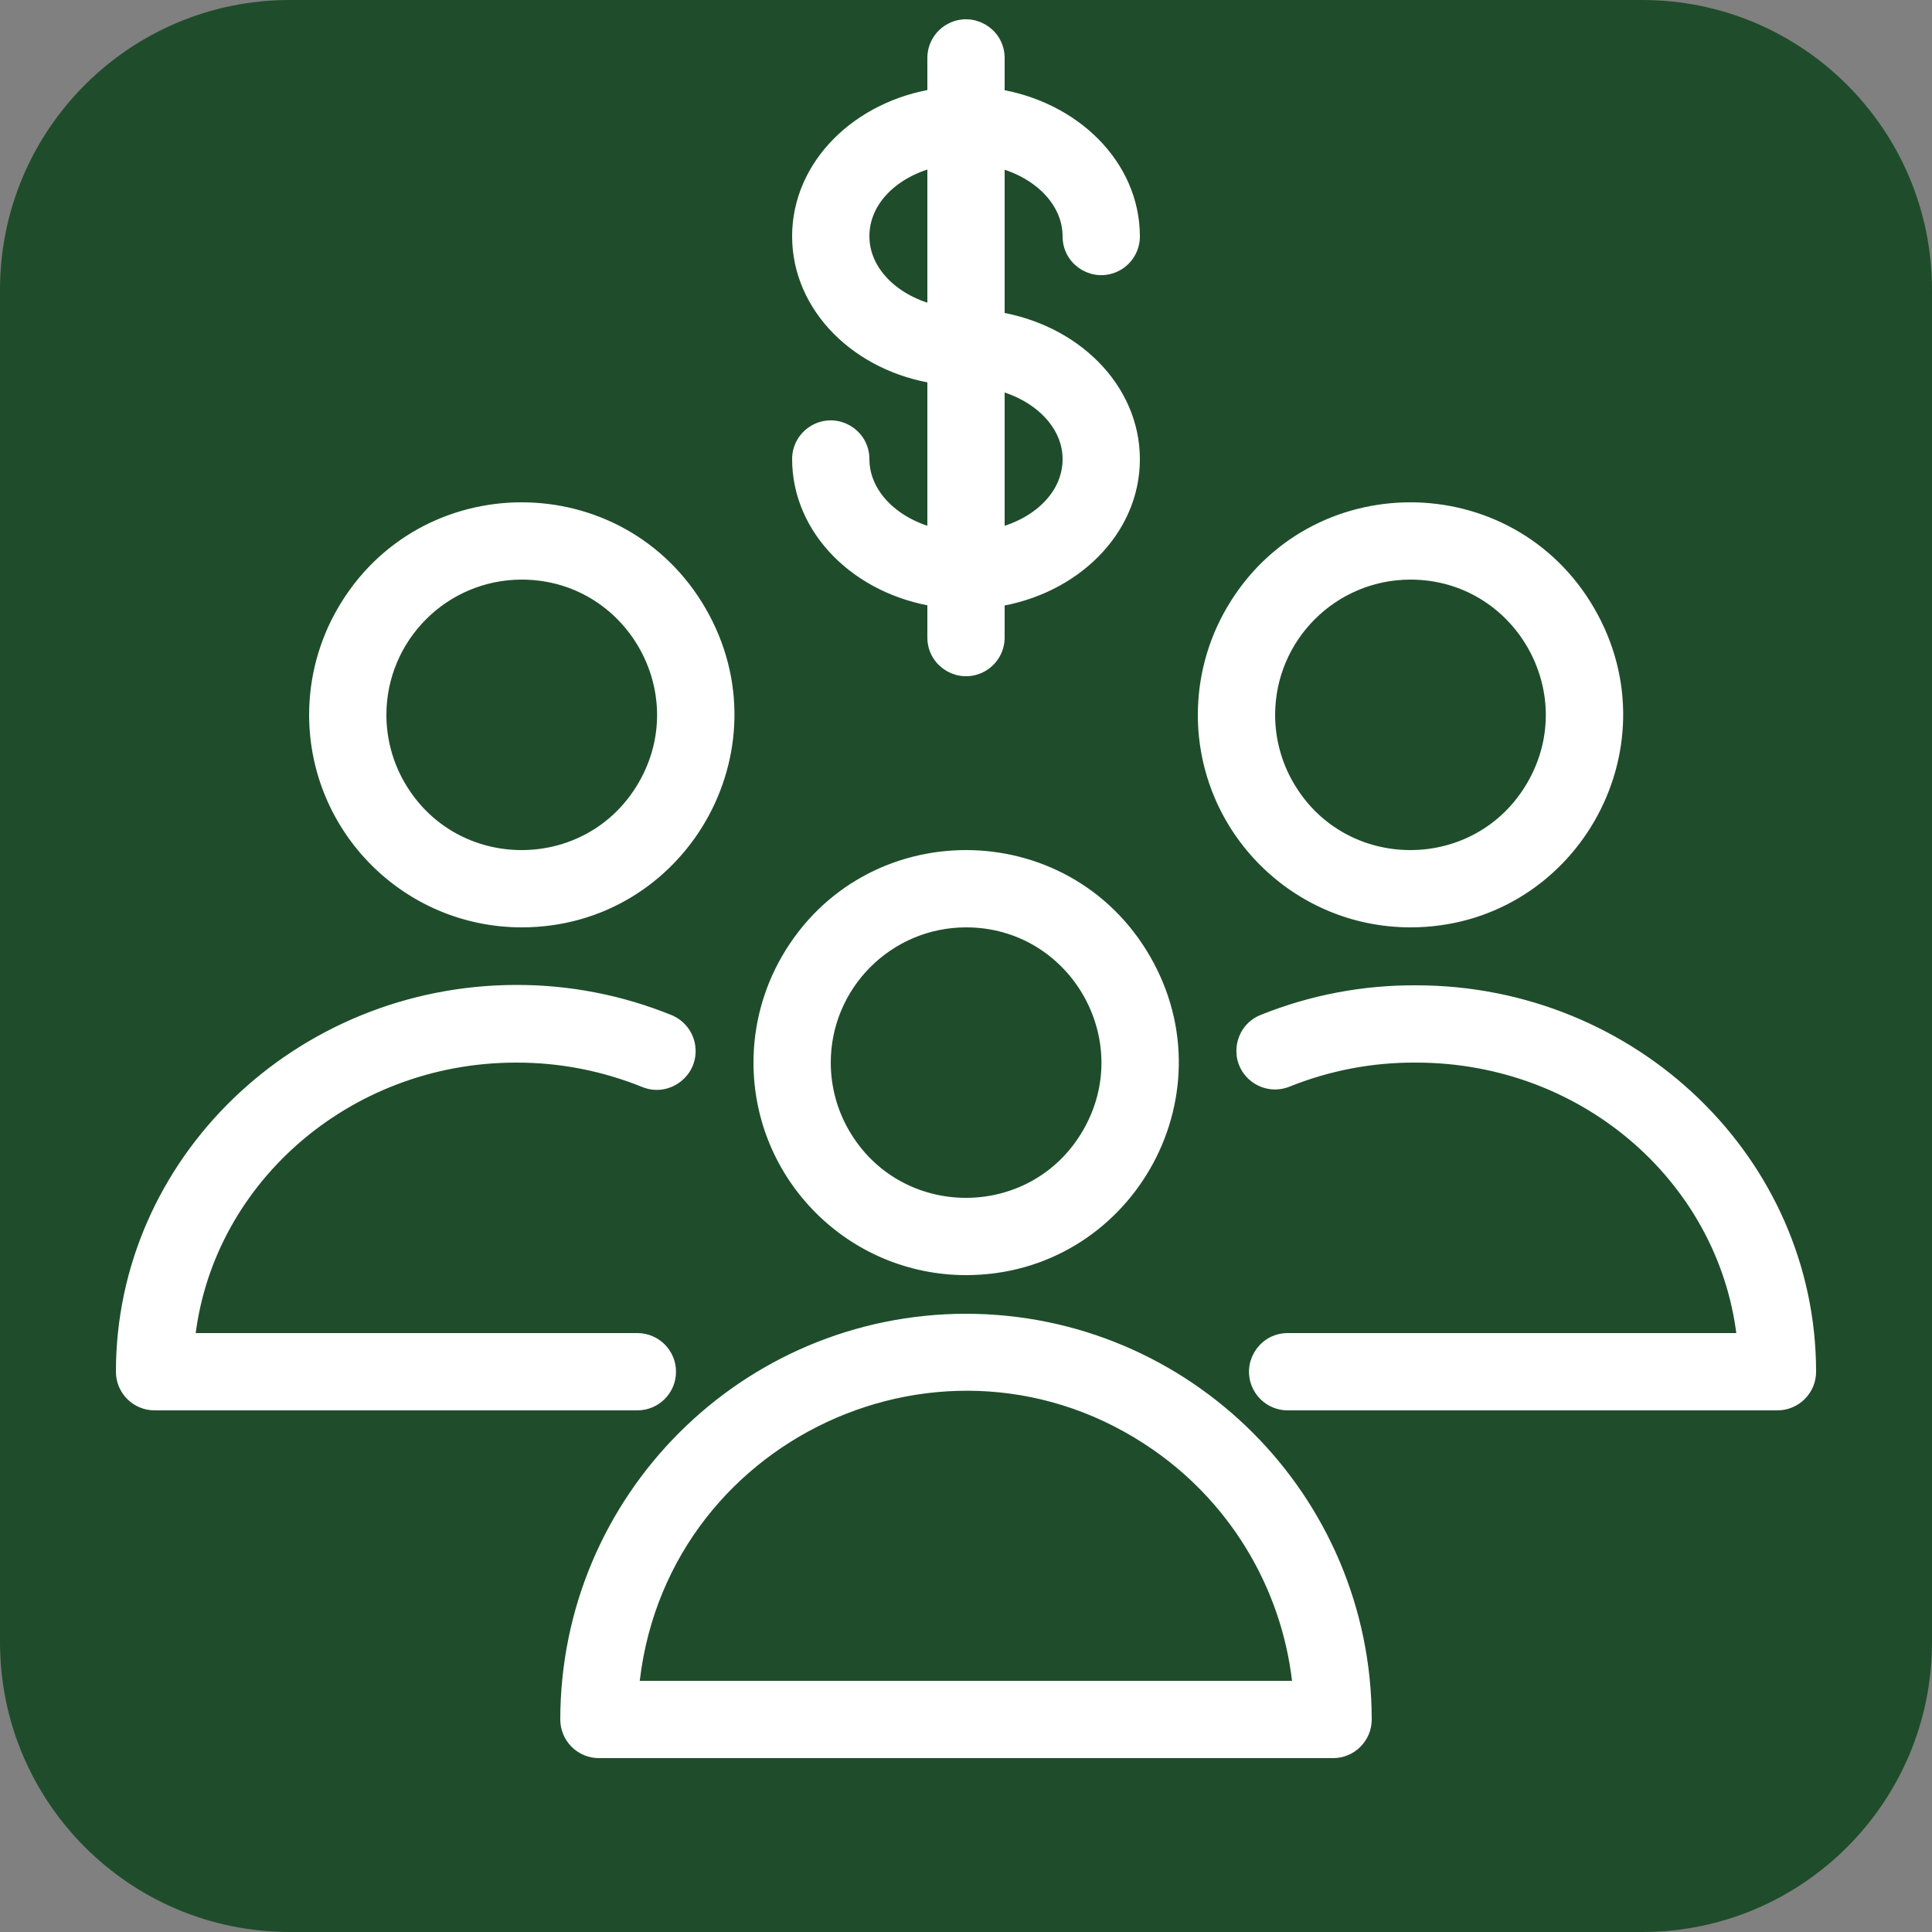 <?xml version="1.0" encoding="UTF-8"?> <svg xmlns="http://www.w3.org/2000/svg" viewBox="0 0 100.00 100.00" data-guides="{&quot;vertical&quot;:[],&quot;horizontal&quot;:[]}"><rect x="0" y="0" width="100.00" height="100.00" fill="#808080" stroke="none"/><defs></defs><path color="rgb(51, 51, 51)" fill-rule="evenodd" fill="#1f4d2b" x="0" y="0" width="100" height="100" rx="15" ry="15" id="tSvg7f3c558110" title="Rectangle 7" fill-opacity="1" stroke="none" stroke-opacity="1" d="M0 15C0 6.716 6.716 0 15 0H85C93.284 0 100 6.716 100 15V85C100 93.284 93.284 100 85 100H15C6.716 100 0 93.284 0 85Z" style="transform-origin: 50px 50px;"></path><path fill="#ffffff" stroke="#ffffff" fill-opacity="1" stroke-width="1" stroke-opacity="1" color="rgb(51, 51, 51)" fill-rule="evenodd" id="tSvg18d9abab9ef" title="Path 10" d="M50 68.5C38.683 68.511 29.511 77.683 29.5 89C29.5 89.828 30.172 90.5 31 90.5C43.667 90.5 56.333 90.5 69 90.5C69.828 90.5 70.5 89.828 70.5 89C70.489 77.683 61.317 68.511 50 68.5ZM32.56 87.5C33.72 74.079 48.974 66.946 60.017 74.661C64.269 77.631 66.984 82.334 67.43 87.5C55.807 87.5 44.183 87.5 32.56 87.5ZM50 65.5C58.083 65.5 63.135 56.75 59.093 49.75C55.052 42.75 44.948 42.75 40.907 49.75C39.985 51.346 39.5 53.157 39.5 55C39.505 60.797 44.203 65.495 50 65.5ZM50 47.5C55.773 47.5 59.382 53.75 56.495 58.75C53.608 63.75 46.392 63.75 43.505 58.75C42.846 57.61 42.5 56.316 42.5 55C42.505 50.86 45.86 47.505 50 47.5ZM73.3 51.5C70.604 51.483 67.931 51.992 65.43 53C64.36 53.435 64.162 54.865 65.074 55.574C65.497 55.903 66.063 55.982 66.56 55.78C68.702 54.918 70.991 54.483 73.3 54.5C82.3 54.5 89.64 61.1 90.43 69.5C82.503 69.5 74.577 69.5 66.65 69.5C65.495 69.5 64.774 70.75 65.351 71.75C65.619 72.214 66.114 72.5 66.65 72.5C75.1 72.5 83.55 72.5 92 72.5C92.828 72.5 93.5 71.828 93.5 71C93.5 60.25 84.44 51.5 73.3 51.5ZM73 47.5C81.083 47.5 86.135 38.75 82.093 31.75C78.052 24.75 67.948 24.75 63.907 31.75C62.985 33.346 62.5 35.157 62.5 37C62.505 42.797 67.203 47.495 73 47.5ZM73 29.5C78.773 29.5 82.382 35.75 79.495 40.75C76.608 45.75 69.392 45.75 66.505 40.75C65.847 39.61 65.5 38.316 65.5 37C65.505 32.86 68.86 29.506 73 29.5ZM34.49 71C34.49 70.175 33.825 69.505 33 69.5C25.19 69.5 17.38 69.5 9.57 69.5C10.36 61.1 17.75 54.5 26.71 54.5C29.013 54.493 31.296 54.935 33.43 55.8C34.508 56.235 35.652 55.34 35.49 54.189C35.415 53.655 35.06 53.202 34.56 53C32.067 51.989 29.401 51.473 26.71 51.48C15.57 51.5 6.5 60.25 6.5 71C6.5 71.828 7.172 72.5 8 72.5C16.333 72.5 24.667 72.5 33 72.5C33.825 72.495 34.49 71.825 34.49 71ZM27 47.5C35.083 47.5 40.135 38.75 36.093 31.75C32.052 24.75 21.948 24.75 17.907 31.75C16.985 33.346 16.5 35.157 16.5 37C16.506 42.797 21.203 47.495 27 47.5ZM27 29.5C32.773 29.5 36.382 35.75 33.495 40.75C30.608 45.75 23.392 45.75 20.505 40.75C19.846 39.61 19.5 38.316 19.5 37C19.506 32.86 22.86 29.506 27 29.5ZM44.5 23.76C44.5 22.605 43.25 21.884 42.25 22.461C41.786 22.729 41.5 23.224 41.5 23.76C41.5 27.33 44.5 30.3 48.5 30.91C48.5 31.607 48.5 32.303 48.5 33C48.5 34.155 49.75 34.876 50.75 34.299C51.214 34.031 51.5 33.536 51.5 33C51.5 32.307 51.5 31.613 51.5 30.92C55.5 30.31 58.5 27.34 58.5 23.77C58.5 20.2 55.5 17.23 51.5 16.62C51.5 13.79 51.5 10.96 51.5 8.13C53.81 8.64 55.5 10.28 55.5 12.24C55.5 13.395 56.75 14.116 57.75 13.539C58.214 13.271 58.5 12.776 58.5 12.24C58.5 8.67 55.5 5.7 51.5 5.09C51.5 4.393 51.5 3.697 51.5 3C51.5 1.845 50.25 1.124 49.25 1.701C48.786 1.969 48.5 2.464 48.5 3C48.5 3.693 48.5 4.387 48.5 5.08C44.5 5.69 41.5 8.66 41.5 12.23C41.5 15.8 44.5 18.77 48.5 19.37C48.5 22.203 48.5 25.037 48.5 27.87C46.2 27.36 44.5 25.72 44.5 23.76ZM55.5 23.76C55.5 25.76 53.81 27.36 51.5 27.87C51.5 25.133 51.5 22.397 51.5 19.66C53.81 20.17 55.5 21.82 55.5 23.76ZM44.5 12.23C44.5 10.23 46.19 8.63 48.5 8.12C48.5 10.853 48.5 13.587 48.5 16.32C46.19 15.82 44.5 14.18 44.5 12.23Z"></path></svg> 